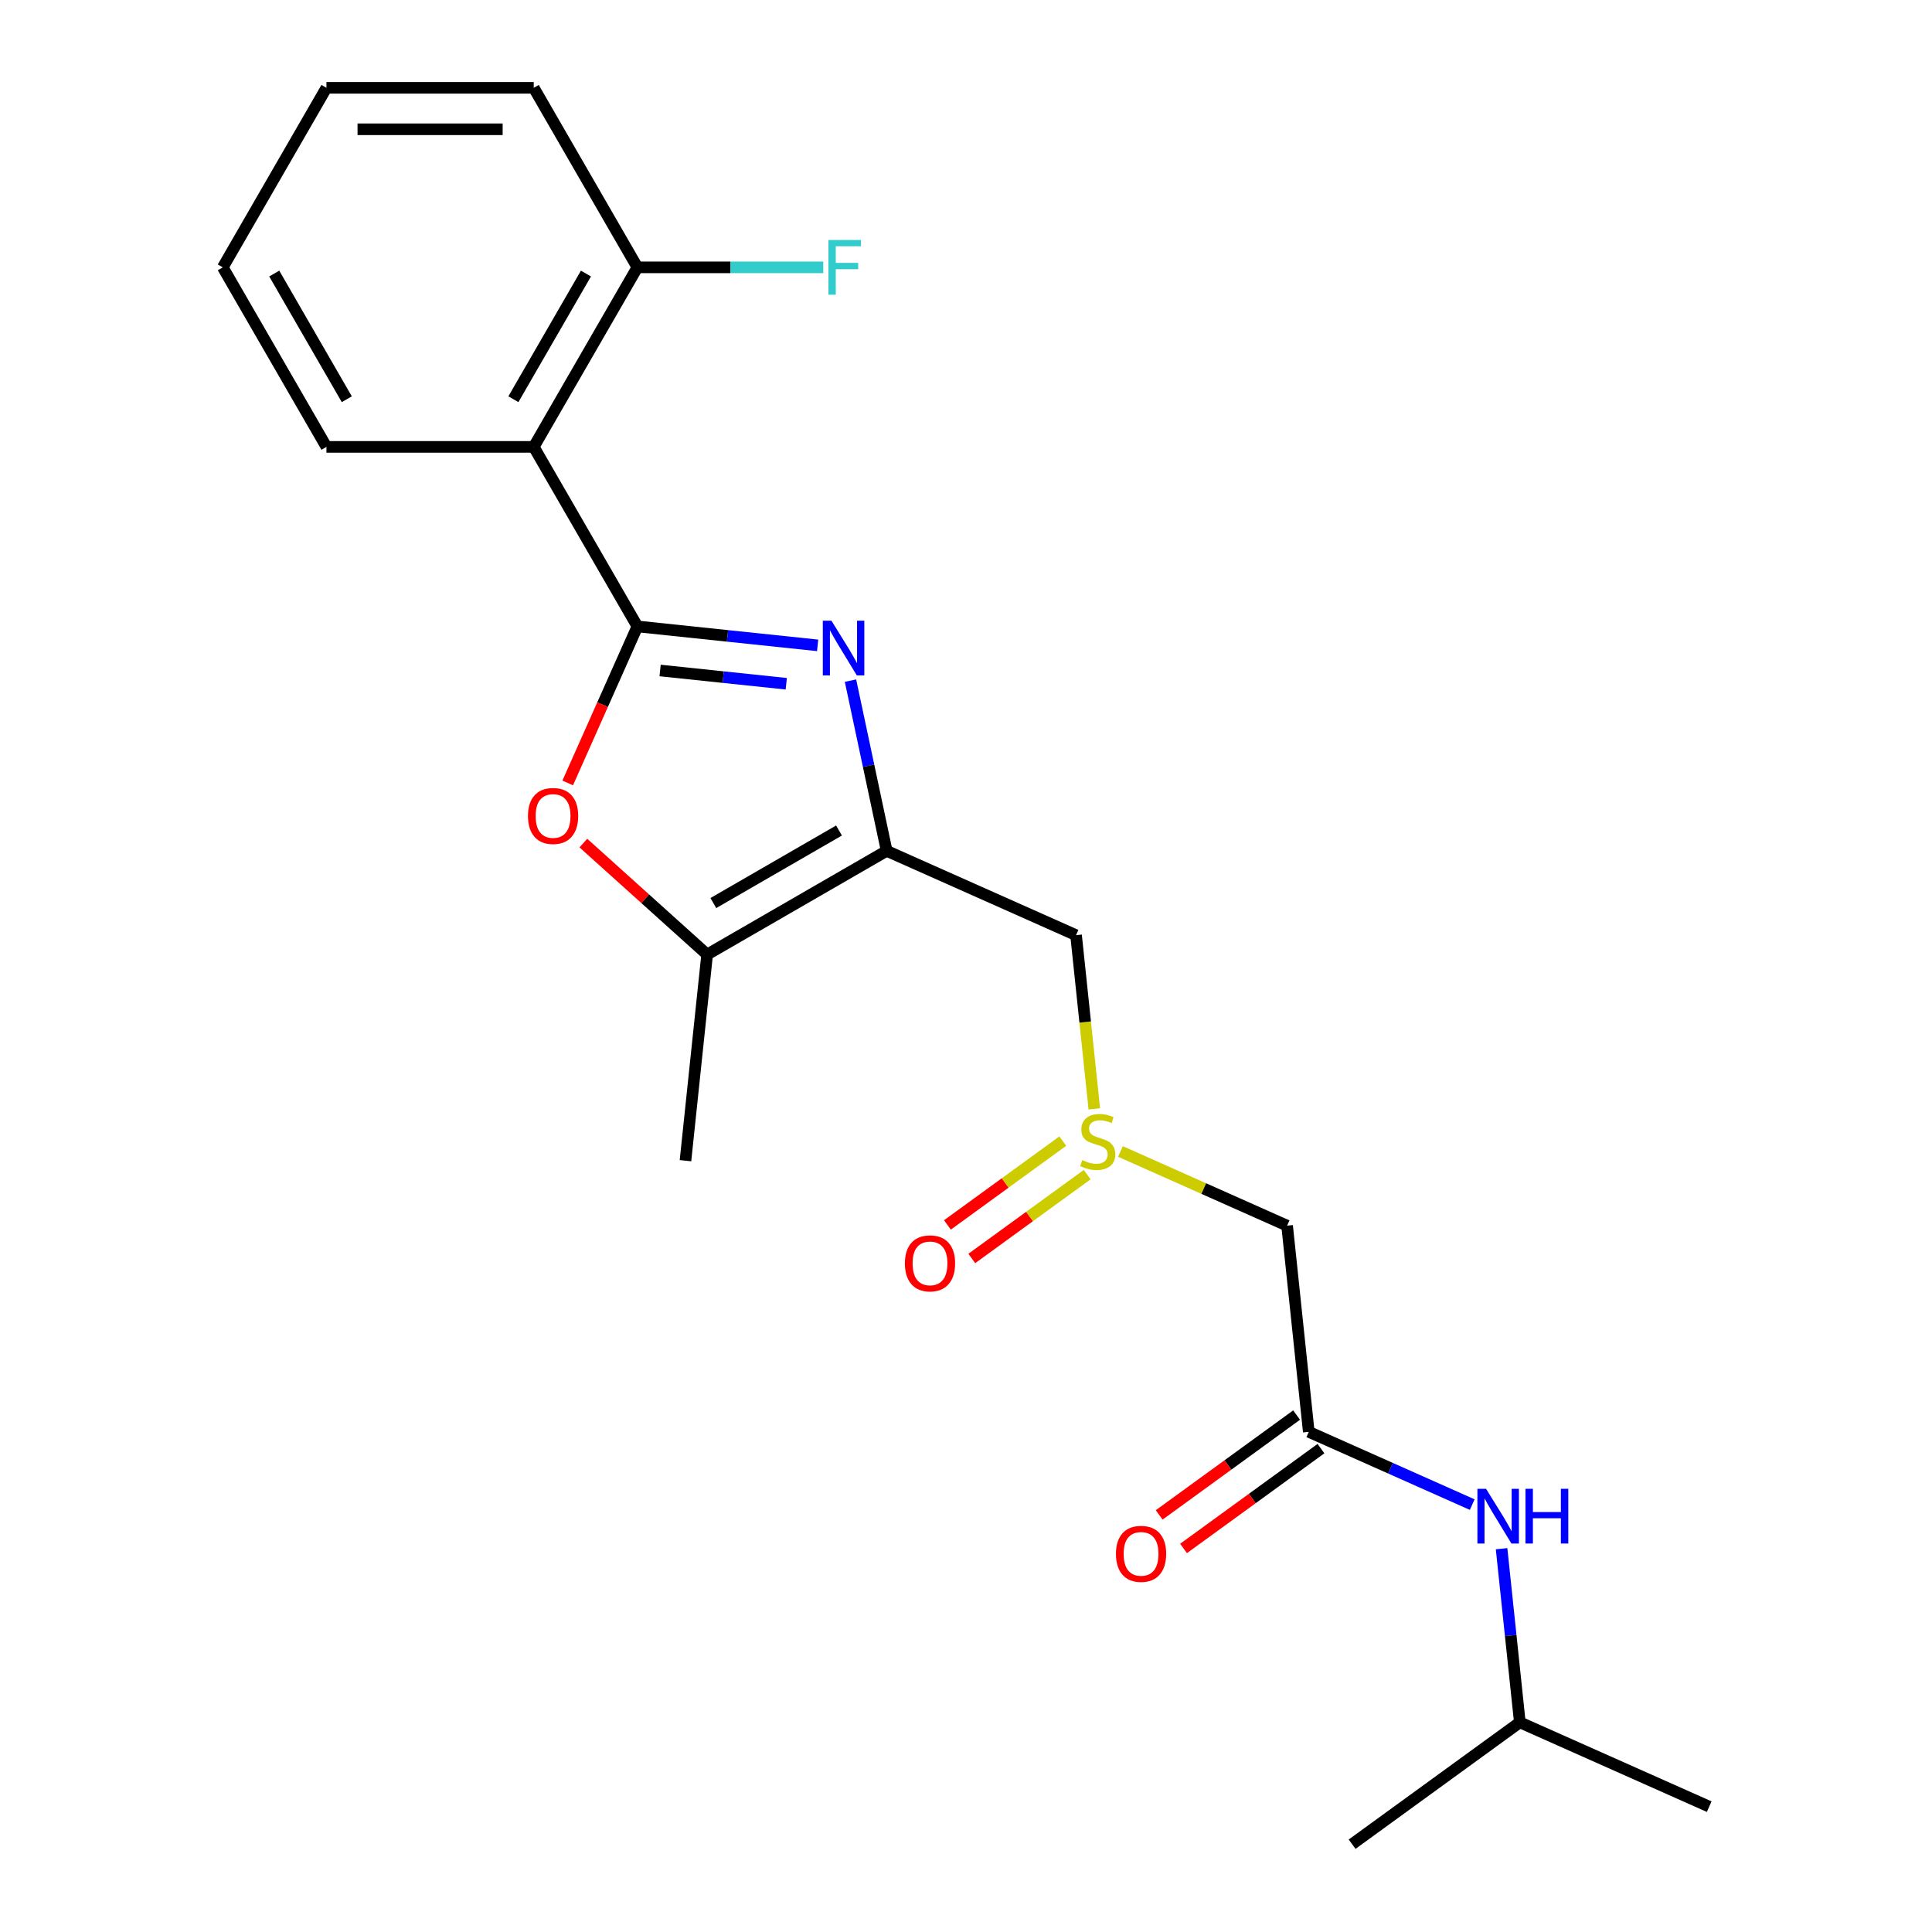 <?xml version='1.0' encoding='iso-8859-1'?>
<svg version='1.1' baseProfile='full'
              xmlns='http://www.w3.org/2000/svg'
                      xmlns:rdkit='http://www.rdkit.org/xml'
                      xmlns:xlink='http://www.w3.org/1999/xlink'
                  xml:space='preserve'
width='1000px' height='1000px' viewBox='0 0 1000 1000'>
<!-- END OF HEADER -->
<rect style='opacity:1.0;fill:#FFFFFF;stroke:none' width='1000' height='1000' x='0' y='0'> </rect>
<path class='bond-0' d='M 329.917,324.232 L 376.562,329.134' style='fill:none;fill-rule:evenodd;stroke:#000000;stroke-width:6px;stroke-linecap:butt;stroke-linejoin:miter;stroke-opacity:1' />
<path class='bond-0' d='M 376.562,329.134 L 423.208,334.037' style='fill:none;fill-rule:evenodd;stroke:#0000FF;stroke-width:6px;stroke-linecap:butt;stroke-linejoin:miter;stroke-opacity:1' />
<path class='bond-0' d='M 341.667,347.045 L 374.319,350.477' style='fill:none;fill-rule:evenodd;stroke:#000000;stroke-width:6px;stroke-linecap:butt;stroke-linejoin:miter;stroke-opacity:1' />
<path class='bond-0' d='M 374.319,350.477 L 406.971,353.909' style='fill:none;fill-rule:evenodd;stroke:#0000FF;stroke-width:6px;stroke-linecap:butt;stroke-linejoin:miter;stroke-opacity:1' />
<path class='bond-2' d='M 329.917,324.232 L 311.88,364.743' style='fill:none;fill-rule:evenodd;stroke:#000000;stroke-width:6px;stroke-linecap:butt;stroke-linejoin:miter;stroke-opacity:1' />
<path class='bond-2' d='M 311.88,364.743 L 293.843,405.254' style='fill:none;fill-rule:evenodd;stroke:#FF0000;stroke-width:6px;stroke-linecap:butt;stroke-linejoin:miter;stroke-opacity:1' />
<path class='bond-3' d='M 329.917,324.232 L 276.266,231.306' style='fill:none;fill-rule:evenodd;stroke:#000000;stroke-width:6px;stroke-linecap:butt;stroke-linejoin:miter;stroke-opacity:1' />
<path class='bond-1' d='M 440.21,352.29 L 449.575,396.347' style='fill:none;fill-rule:evenodd;stroke:#0000FF;stroke-width:6px;stroke-linecap:butt;stroke-linejoin:miter;stroke-opacity:1' />
<path class='bond-1' d='M 449.575,396.347 L 458.939,440.404' style='fill:none;fill-rule:evenodd;stroke:#000000;stroke-width:6px;stroke-linecap:butt;stroke-linejoin:miter;stroke-opacity:1' />
<path class='bond-6' d='M 458.939,440.404 L 556.964,484.048' style='fill:none;fill-rule:evenodd;stroke:#000000;stroke-width:6px;stroke-linecap:butt;stroke-linejoin:miter;stroke-opacity:1' />
<path class='bond-22' d='M 458.939,440.404 L 366.014,494.055' style='fill:none;fill-rule:evenodd;stroke:#000000;stroke-width:6px;stroke-linecap:butt;stroke-linejoin:miter;stroke-opacity:1' />
<path class='bond-22' d='M 434.27,429.867 L 369.222,467.422' style='fill:none;fill-rule:evenodd;stroke:#000000;stroke-width:6px;stroke-linecap:butt;stroke-linejoin:miter;stroke-opacity:1' />
<path class='bond-4' d='M 301.956,436.377 L 333.985,465.216' style='fill:none;fill-rule:evenodd;stroke:#FF0000;stroke-width:6px;stroke-linecap:butt;stroke-linejoin:miter;stroke-opacity:1' />
<path class='bond-4' d='M 333.985,465.216 L 366.014,494.055' style='fill:none;fill-rule:evenodd;stroke:#000000;stroke-width:6px;stroke-linecap:butt;stroke-linejoin:miter;stroke-opacity:1' />
<path class='bond-10' d='M 276.266,231.306 L 329.917,138.38' style='fill:none;fill-rule:evenodd;stroke:#000000;stroke-width:6px;stroke-linecap:butt;stroke-linejoin:miter;stroke-opacity:1' />
<path class='bond-10' d='M 265.728,206.637 L 303.284,141.589' style='fill:none;fill-rule:evenodd;stroke:#000000;stroke-width:6px;stroke-linecap:butt;stroke-linejoin:miter;stroke-opacity:1' />
<path class='bond-14' d='M 276.266,231.306 L 168.964,231.306' style='fill:none;fill-rule:evenodd;stroke:#000000;stroke-width:6px;stroke-linecap:butt;stroke-linejoin:miter;stroke-opacity:1' />
<path class='bond-15' d='M 366.014,494.055 L 354.798,600.769' style='fill:none;fill-rule:evenodd;stroke:#000000;stroke-width:6px;stroke-linecap:butt;stroke-linejoin:miter;stroke-opacity:1' />
<path class='bond-5' d='M 566.414,573.959 L 561.689,529.003' style='fill:none;fill-rule:evenodd;stroke:#CCCC00;stroke-width:6px;stroke-linecap:butt;stroke-linejoin:miter;stroke-opacity:1' />
<path class='bond-5' d='M 561.689,529.003 L 556.964,484.048' style='fill:none;fill-rule:evenodd;stroke:#000000;stroke-width:6px;stroke-linecap:butt;stroke-linejoin:miter;stroke-opacity:1' />
<path class='bond-8' d='M 579.943,595.998 L 623.074,615.202' style='fill:none;fill-rule:evenodd;stroke:#CCCC00;stroke-width:6px;stroke-linecap:butt;stroke-linejoin:miter;stroke-opacity:1' />
<path class='bond-8' d='M 623.074,615.202 L 666.205,634.405' style='fill:none;fill-rule:evenodd;stroke:#000000;stroke-width:6px;stroke-linecap:butt;stroke-linejoin:miter;stroke-opacity:1' />
<path class='bond-11' d='M 550.111,590.626 L 520.247,612.324' style='fill:none;fill-rule:evenodd;stroke:#CCCC00;stroke-width:6px;stroke-linecap:butt;stroke-linejoin:miter;stroke-opacity:1' />
<path class='bond-11' d='M 520.247,612.324 L 490.383,634.021' style='fill:none;fill-rule:evenodd;stroke:#FF0000;stroke-width:6px;stroke-linecap:butt;stroke-linejoin:miter;stroke-opacity:1' />
<path class='bond-11' d='M 562.725,607.988 L 532.861,629.685' style='fill:none;fill-rule:evenodd;stroke:#CCCC00;stroke-width:6px;stroke-linecap:butt;stroke-linejoin:miter;stroke-opacity:1' />
<path class='bond-11' d='M 532.861,629.685 L 502.997,651.382' style='fill:none;fill-rule:evenodd;stroke:#FF0000;stroke-width:6px;stroke-linecap:butt;stroke-linejoin:miter;stroke-opacity:1' />
<path class='bond-7' d='M 677.421,741.118 L 666.205,634.405' style='fill:none;fill-rule:evenodd;stroke:#000000;stroke-width:6px;stroke-linecap:butt;stroke-linejoin:miter;stroke-opacity:1' />
<path class='bond-9' d='M 677.421,741.118 L 719.722,759.952' style='fill:none;fill-rule:evenodd;stroke:#000000;stroke-width:6px;stroke-linecap:butt;stroke-linejoin:miter;stroke-opacity:1' />
<path class='bond-9' d='M 719.722,759.952 L 762.023,778.786' style='fill:none;fill-rule:evenodd;stroke:#0000FF;stroke-width:6px;stroke-linecap:butt;stroke-linejoin:miter;stroke-opacity:1' />
<path class='bond-12' d='M 671.114,732.437 L 635.551,758.276' style='fill:none;fill-rule:evenodd;stroke:#000000;stroke-width:6px;stroke-linecap:butt;stroke-linejoin:miter;stroke-opacity:1' />
<path class='bond-12' d='M 635.551,758.276 L 599.988,784.114' style='fill:none;fill-rule:evenodd;stroke:#FF0000;stroke-width:6px;stroke-linecap:butt;stroke-linejoin:miter;stroke-opacity:1' />
<path class='bond-12' d='M 683.728,749.799 L 648.165,775.637' style='fill:none;fill-rule:evenodd;stroke:#000000;stroke-width:6px;stroke-linecap:butt;stroke-linejoin:miter;stroke-opacity:1' />
<path class='bond-12' d='M 648.165,775.637 L 612.602,801.475' style='fill:none;fill-rule:evenodd;stroke:#FF0000;stroke-width:6px;stroke-linecap:butt;stroke-linejoin:miter;stroke-opacity:1' />
<path class='bond-16' d='M 777.216,801.604 L 781.939,846.54' style='fill:none;fill-rule:evenodd;stroke:#0000FF;stroke-width:6px;stroke-linecap:butt;stroke-linejoin:miter;stroke-opacity:1' />
<path class='bond-16' d='M 781.939,846.54 L 786.662,891.475' style='fill:none;fill-rule:evenodd;stroke:#000000;stroke-width:6px;stroke-linecap:butt;stroke-linejoin:miter;stroke-opacity:1' />
<path class='bond-13' d='M 329.917,138.38 L 378.016,138.38' style='fill:none;fill-rule:evenodd;stroke:#000000;stroke-width:6px;stroke-linecap:butt;stroke-linejoin:miter;stroke-opacity:1' />
<path class='bond-13' d='M 378.016,138.38 L 426.115,138.38' style='fill:none;fill-rule:evenodd;stroke:#33CCCC;stroke-width:6px;stroke-linecap:butt;stroke-linejoin:miter;stroke-opacity:1' />
<path class='bond-17' d='M 329.917,138.38 L 276.266,45.455' style='fill:none;fill-rule:evenodd;stroke:#000000;stroke-width:6px;stroke-linecap:butt;stroke-linejoin:miter;stroke-opacity:1' />
<path class='bond-20' d='M 168.964,231.306 L 115.314,138.38' style='fill:none;fill-rule:evenodd;stroke:#000000;stroke-width:6px;stroke-linecap:butt;stroke-linejoin:miter;stroke-opacity:1' />
<path class='bond-20' d='M 179.502,206.637 L 141.947,141.589' style='fill:none;fill-rule:evenodd;stroke:#000000;stroke-width:6px;stroke-linecap:butt;stroke-linejoin:miter;stroke-opacity:1' />
<path class='bond-18' d='M 786.662,891.475 L 884.686,935.119' style='fill:none;fill-rule:evenodd;stroke:#000000;stroke-width:6px;stroke-linecap:butt;stroke-linejoin:miter;stroke-opacity:1' />
<path class='bond-19' d='M 786.662,891.475 L 699.853,954.545' style='fill:none;fill-rule:evenodd;stroke:#000000;stroke-width:6px;stroke-linecap:butt;stroke-linejoin:miter;stroke-opacity:1' />
<path class='bond-23' d='M 276.266,45.455 L 168.964,45.455' style='fill:none;fill-rule:evenodd;stroke:#000000;stroke-width:6px;stroke-linecap:butt;stroke-linejoin:miter;stroke-opacity:1' />
<path class='bond-23' d='M 260.171,66.915 L 185.06,66.915' style='fill:none;fill-rule:evenodd;stroke:#000000;stroke-width:6px;stroke-linecap:butt;stroke-linejoin:miter;stroke-opacity:1' />
<path class='bond-21' d='M 115.314,138.38 L 168.964,45.455' style='fill:none;fill-rule:evenodd;stroke:#000000;stroke-width:6px;stroke-linecap:butt;stroke-linejoin:miter;stroke-opacity:1' />
<path  class='atom-1' d='M 430.37 321.288
L 439.65 336.288
Q 440.57 337.768, 442.05 340.448
Q 443.53 343.128, 443.61 343.288
L 443.61 321.288
L 447.37 321.288
L 447.37 349.608
L 443.49 349.608
L 433.53 333.208
Q 432.37 331.288, 431.13 329.088
Q 429.93 326.888, 429.57 326.208
L 429.57 349.608
L 425.89 349.608
L 425.89 321.288
L 430.37 321.288
' fill='#0000FF'/>
<path  class='atom-3' d='M 273.273 422.336
Q 273.273 415.536, 276.633 411.736
Q 279.993 407.936, 286.273 407.936
Q 292.553 407.936, 295.913 411.736
Q 299.273 415.536, 299.273 422.336
Q 299.273 429.216, 295.873 433.136
Q 292.473 437.016, 286.273 437.016
Q 280.033 437.016, 276.633 433.136
Q 273.273 429.256, 273.273 422.336
M 286.273 433.816
Q 290.593 433.816, 292.913 430.936
Q 295.273 428.016, 295.273 422.336
Q 295.273 416.776, 292.913 413.976
Q 290.593 411.136, 286.273 411.136
Q 281.953 411.136, 279.593 413.936
Q 277.273 416.736, 277.273 422.336
Q 277.273 428.056, 279.593 430.936
Q 281.953 433.816, 286.273 433.816
' fill='#FF0000'/>
<path  class='atom-6' d='M 560.18 600.481
Q 560.5 600.601, 561.82 601.161
Q 563.14 601.721, 564.58 602.081
Q 566.06 602.401, 567.5 602.401
Q 570.18 602.401, 571.74 601.121
Q 573.3 599.801, 573.3 597.521
Q 573.3 595.961, 572.5 595.001
Q 571.74 594.041, 570.54 593.521
Q 569.34 593.001, 567.34 592.401
Q 564.82 591.641, 563.3 590.921
Q 561.82 590.201, 560.74 588.681
Q 559.7 587.161, 559.7 584.601
Q 559.7 581.041, 562.1 578.841
Q 564.54 576.641, 569.34 576.641
Q 572.62 576.641, 576.34 578.201
L 575.42 581.281
Q 572.02 579.881, 569.46 579.881
Q 566.7 579.881, 565.18 581.041
Q 563.66 582.161, 563.7 584.121
Q 563.7 585.641, 564.46 586.561
Q 565.26 587.481, 566.38 588.001
Q 567.54 588.521, 569.46 589.121
Q 572.02 589.921, 573.54 590.721
Q 575.06 591.521, 576.14 593.161
Q 577.26 594.761, 577.26 597.521
Q 577.26 601.441, 574.62 603.561
Q 572.02 605.641, 567.66 605.641
Q 565.14 605.641, 563.22 605.081
Q 561.34 604.561, 559.1 603.641
L 560.18 600.481
' fill='#CCCC00'/>
<path  class='atom-10' d='M 769.185 770.602
L 778.465 785.602
Q 779.385 787.082, 780.865 789.762
Q 782.345 792.442, 782.425 792.602
L 782.425 770.602
L 786.185 770.602
L 786.185 798.922
L 782.305 798.922
L 772.345 782.522
Q 771.185 780.602, 769.945 778.402
Q 768.745 776.202, 768.385 775.522
L 768.385 798.922
L 764.705 798.922
L 764.705 770.602
L 769.185 770.602
' fill='#0000FF'/>
<path  class='atom-10' d='M 789.585 770.602
L 793.425 770.602
L 793.425 782.642
L 807.905 782.642
L 807.905 770.602
L 811.745 770.602
L 811.745 798.922
L 807.905 798.922
L 807.905 785.842
L 793.425 785.842
L 793.425 798.922
L 789.585 798.922
L 789.585 770.602
' fill='#0000FF'/>
<path  class='atom-12' d='M 468.371 653.911
Q 468.371 647.111, 471.731 643.311
Q 475.091 639.511, 481.371 639.511
Q 487.651 639.511, 491.011 643.311
Q 494.371 647.111, 494.371 653.911
Q 494.371 660.791, 490.971 664.711
Q 487.571 668.591, 481.371 668.591
Q 475.131 668.591, 471.731 664.711
Q 468.371 660.831, 468.371 653.911
M 481.371 665.391
Q 485.691 665.391, 488.011 662.511
Q 490.371 659.591, 490.371 653.911
Q 490.371 648.351, 488.011 645.551
Q 485.691 642.711, 481.371 642.711
Q 477.051 642.711, 474.691 645.511
Q 472.371 648.311, 472.371 653.911
Q 472.371 659.631, 474.691 662.511
Q 477.051 665.391, 481.371 665.391
' fill='#FF0000'/>
<path  class='atom-13' d='M 577.612 804.268
Q 577.612 797.468, 580.972 793.668
Q 584.332 789.868, 590.612 789.868
Q 596.892 789.868, 600.252 793.668
Q 603.612 797.468, 603.612 804.268
Q 603.612 811.148, 600.212 815.068
Q 596.812 818.948, 590.612 818.948
Q 584.372 818.948, 580.972 815.068
Q 577.612 811.188, 577.612 804.268
M 590.612 815.748
Q 594.932 815.748, 597.252 812.868
Q 599.612 809.948, 599.612 804.268
Q 599.612 798.708, 597.252 795.908
Q 594.932 793.068, 590.612 793.068
Q 586.292 793.068, 583.932 795.868
Q 581.612 798.668, 581.612 804.268
Q 581.612 809.988, 583.932 812.868
Q 586.292 815.748, 590.612 815.748
' fill='#FF0000'/>
<path  class='atom-14' d='M 428.798 124.22
L 445.638 124.22
L 445.638 127.46
L 432.598 127.46
L 432.598 136.06
L 444.198 136.06
L 444.198 139.34
L 432.598 139.34
L 432.598 152.54
L 428.798 152.54
L 428.798 124.22
' fill='#33CCCC'/>
</svg>
